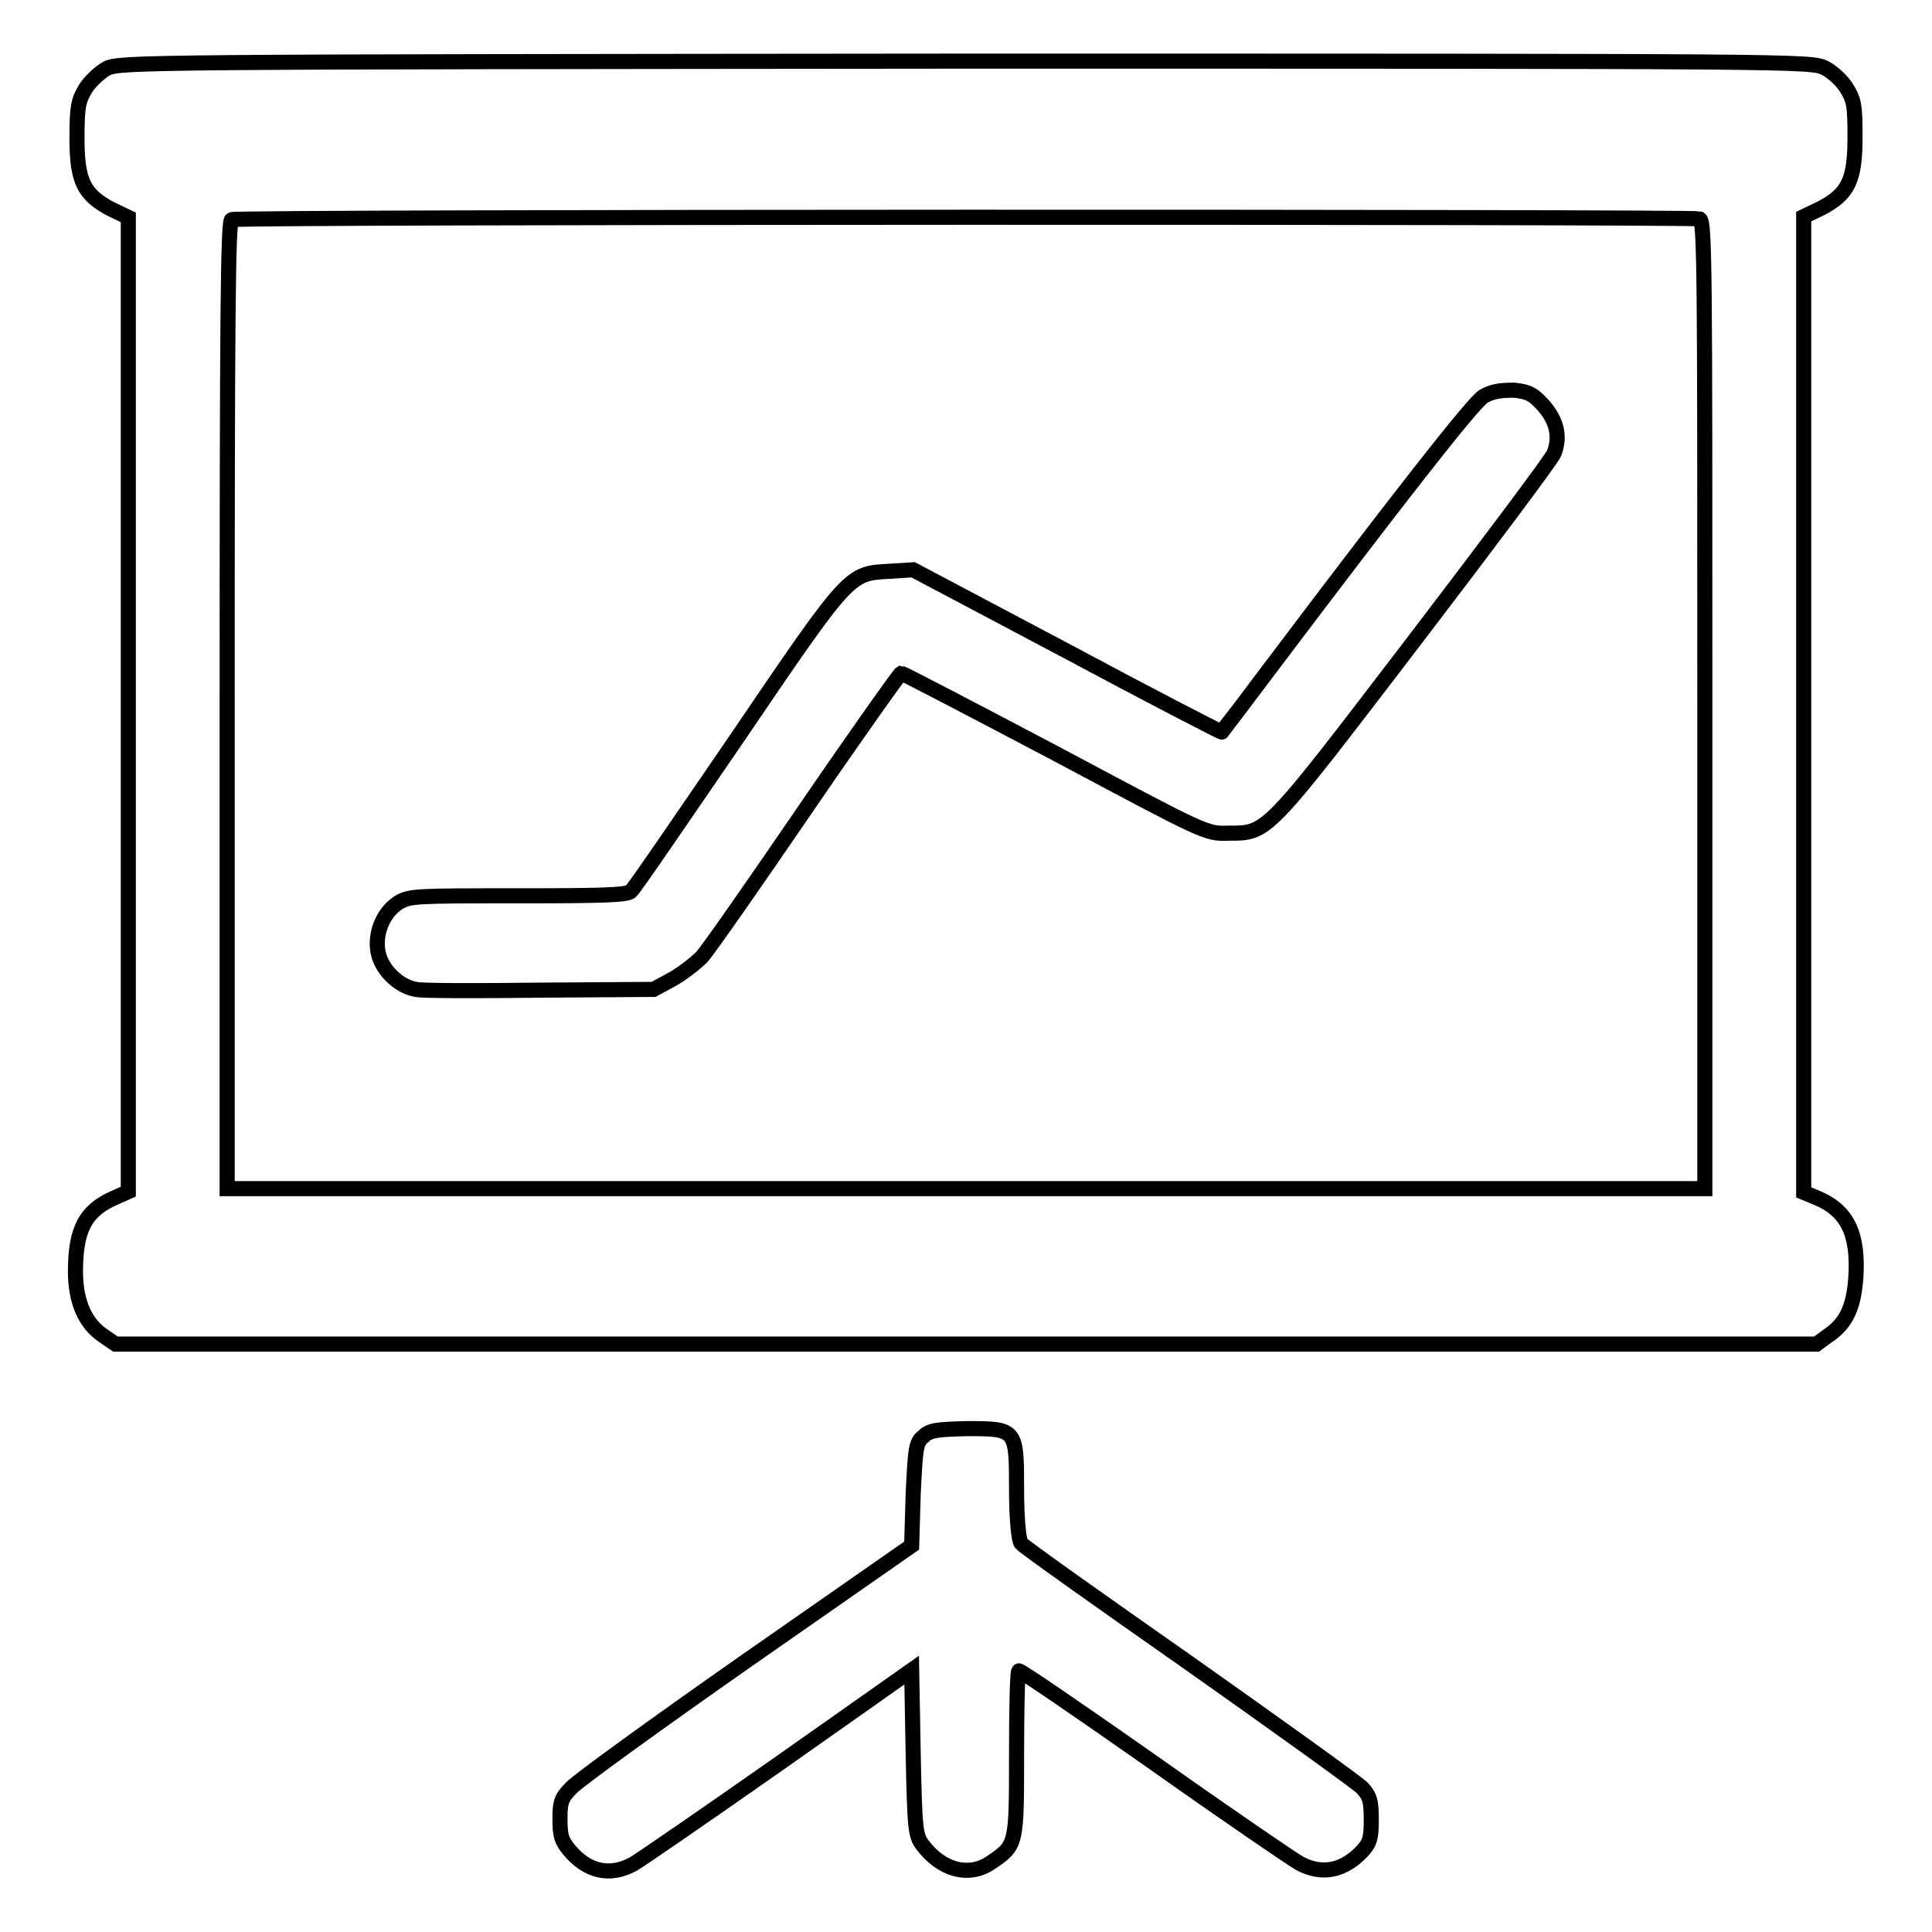 <?xml version="1.0" encoding="utf-8"?>
<!-- Svg Vector Icons : http://www.onlinewebfonts.com/icon -->
<!DOCTYPE svg PUBLIC "-//W3C//DTD SVG 1.1//EN" "http://www.w3.org/Graphics/SVG/1.1/DTD/svg11.dtd">
<svg version="1.1" xmlns="http://www.w3.org/2000/svg" xmlns:xlink="http://www.w3.org/1999/xlink" x="0px" y="0px" viewBox="0 0 256 256" enable-background="new 0 0 256 256" xml:space="preserve">
<g><g><g><path stroke-width="2" fill-opacity="0" stroke="#000000"  d="M14.1,9.1c-0.9,0.5-2.2,1.7-2.8,2.7c-0.9,1.5-1.1,2.3-1.1,6.5c0,5.7,0.9,7.5,4.5,9.4l2.3,1.1v64.6v64.5l-1.8,0.8c-3.9,1.7-5.2,4.2-5.2,9.8c0,4,1.3,6.9,3.7,8.5l1.6,1.1H128h112.7l1.5-1.1c2.4-1.6,3.4-3.7,3.7-7.6c0.4-5.9-1.1-9-5.2-10.7L239,158V93.4V28.7l2.3-1.1c3.6-1.9,4.5-3.7,4.5-9.4c0-4.1-0.1-4.9-1.1-6.5c-0.6-1-1.9-2.2-2.9-2.7c-1.8-0.9-3.3-0.9-113.9-0.9C18.1,8.2,15.8,8.2,14.1,9.1z M225.2,29c0.7,0.3,0.7,6.4,0.7,64.4v64.1H128H30.1V93.4c0-50.9,0.1-64.2,0.6-64.3C31.6,28.7,224.3,28.7,225.2,29z"/><path stroke-width="2" fill-opacity="0" stroke="#000000"  d="M196.6,52.5c-1.4,0.8-11.9,14.3-27.9,35.5c-3.7,4.9-6.7,8.9-6.8,9c0,0.1-9.3-4.7-20.5-10.7L121,75.5l-3.2,0.2c-5.3,0.3-5.2,0.1-20.2,22.2c-7.4,10.8-13.6,19.9-14,20.2c-0.5,0.5-3.6,0.6-14.9,0.6c-13.6,0-14.4,0-15.9,0.9c-2.2,1.4-3.3,4.5-2.6,7c0.6,2.1,2.7,4.1,4.9,4.5c0.8,0.2,8.2,0.2,16.5,0.1l15-0.1l2.4-1.3c1.3-0.7,3.1-2.1,4-3c0.9-1,7.1-9.9,13.8-19.7c6.7-9.8,12.4-17.8,12.6-17.9c0.2,0,9.4,4.8,20.4,10.6c19.9,10.6,20,10.7,22.9,10.6c5.3,0,4.9,0.4,24.7-25.5c9.7-12.7,18.1-23.9,18.5-24.8c0.9-2.2,0.4-4.4-1.5-6.5c-1.3-1.4-1.9-1.7-3.8-1.9C198.6,51.7,197.7,51.9,196.6,52.5z"/><path stroke-width="2" fill-opacity="0" stroke="#000000"  d="M122.4,190.3c-1,0.8-1.1,1.3-1.4,7.7l-0.2,6.8L99,220c-12,8.4-22.5,16-23.3,16.9c-1.4,1.4-1.5,2-1.5,4.2c0,2.1,0.2,2.8,1.2,4c2.4,2.9,5.4,3.6,8.5,1.9c0.9-0.5,9.6-6.5,19.3-13.3l17.6-12.4l0.2,10.9c0.2,10.1,0.3,11,1.2,12.2c2.5,3.4,6.2,4.4,9.1,2.4c3.4-2.3,3.4-2.3,3.4-14.3c0-6,0.1-10.9,0.3-11.1c0.2-0.1,8.2,5.4,17.9,12.2c9.6,6.8,18.4,12.8,19.3,13.3c3,1.6,5.8,1,8.3-1.6c1-1.1,1.2-1.7,1.2-4.2c0-2.5-0.2-3.1-1.2-4.2c-0.7-0.7-11-8.1-22.9-16.5c-12-8.4-22-15.5-22.3-15.9c-0.3-0.4-0.6-3.1-0.6-7.1c0-8.1,0-8.1-6.6-8.1C124.2,189.4,123.2,189.5,122.4,190.3z"/></g></g></g>
</svg>